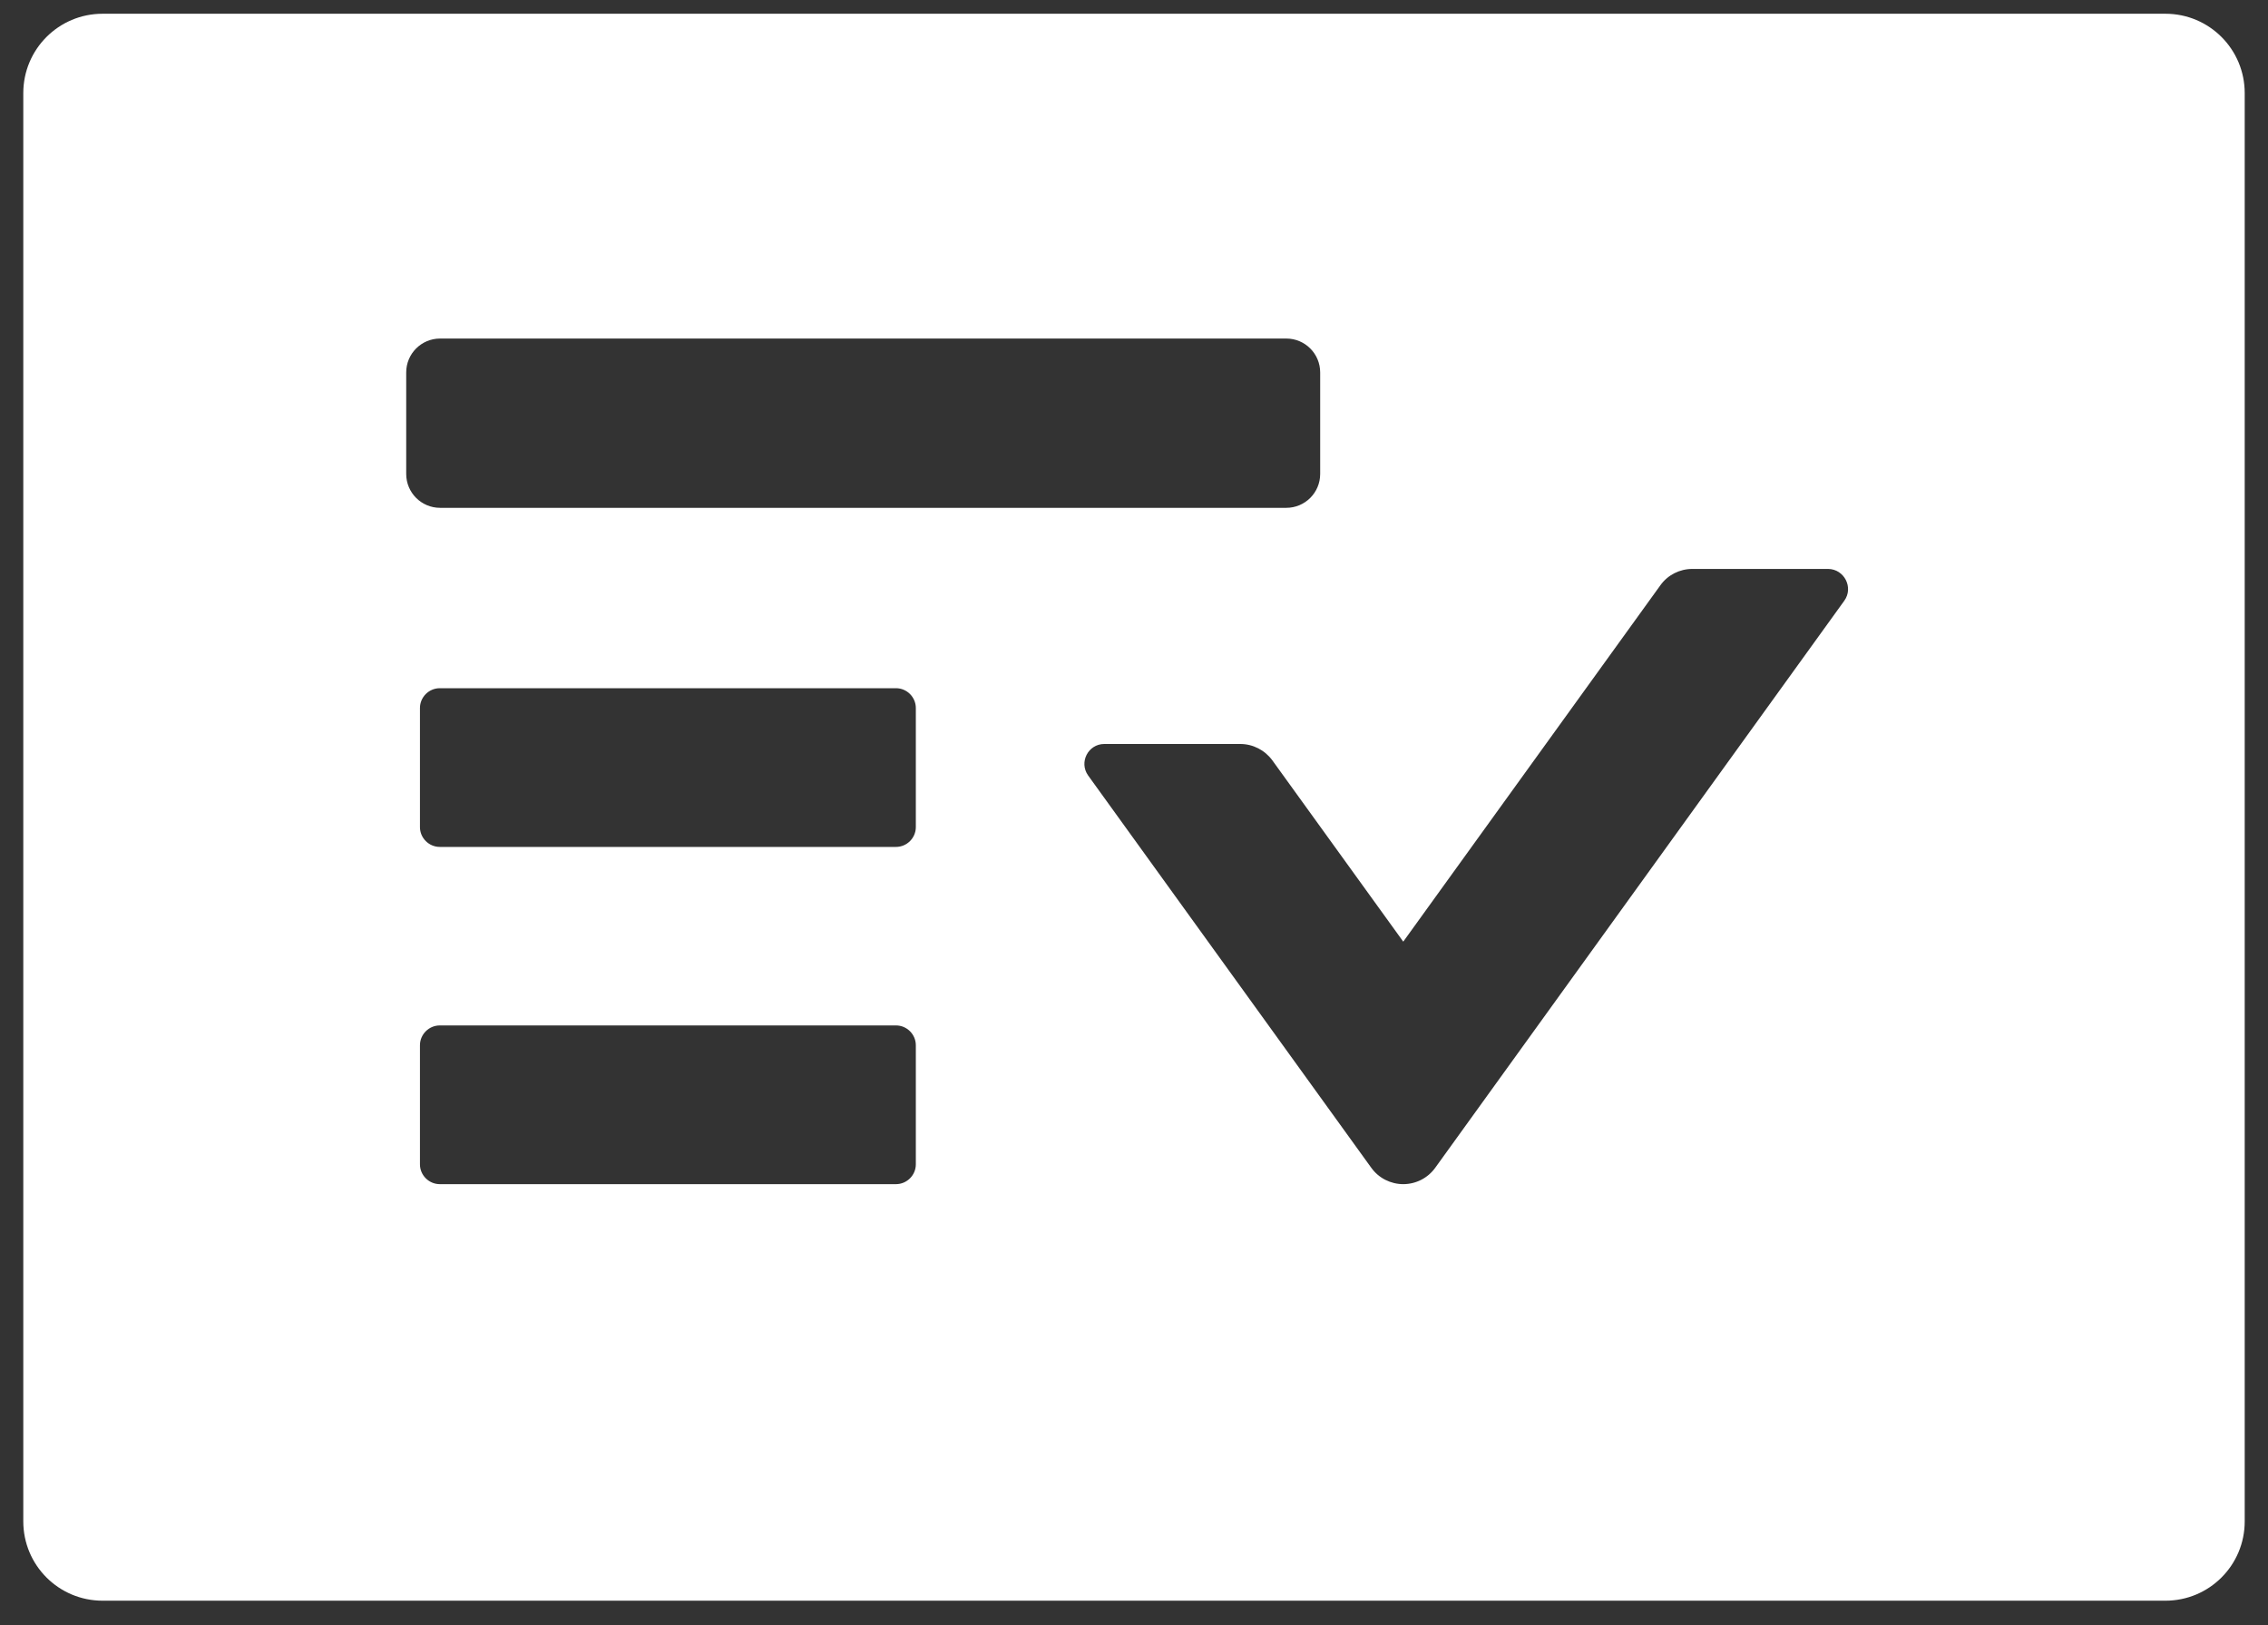 <svg xmlns="http://www.w3.org/2000/svg" width="67" height="48" viewBox="0 0 67 48" fill="none"><rect x="0" y="0" width="67" height="48" fill="#333333" stroke="none"/><path fill-rule="evenodd" clip-rule="evenodd" d="M3.031 0.406H63.969C65.265 0.406 66.312 1.454 66.312 2.75V44.938C66.312 46.234 65.265 47.281 63.969 47.281H3.031C1.735 47.281 0.688 46.234 0.688 44.938V2.75C0.688 1.454 1.735 0.406 3.031 0.406ZM26.469 34.977C26.791 34.977 27.055 34.713 27.055 34.391V30.875C27.055 30.553 26.791 30.289 26.469 30.289H12.992C12.67 30.289 12.406 30.553 12.406 30.875V34.391C12.406 34.713 12.67 34.977 12.992 34.977H26.469ZM26.469 25.016C26.791 25.016 27.055 24.752 27.055 24.43V20.914C27.055 20.592 26.791 20.328 26.469 20.328H12.992C12.67 20.328 12.406 20.592 12.406 20.914V24.43C12.406 24.752 12.67 25.016 12.992 25.016H26.469ZM42.399 34.493L54.484 17.743C54.762 17.355 54.484 16.812 54.008 16.805H49.994C49.621 16.805 49.269 16.981 49.049 17.289L41.454 27.814L37.587 22.459C37.367 22.159 37.016 21.976 36.642 21.976H32.621C32.145 21.976 31.867 22.518 32.145 22.906L40.509 34.493C40.617 34.643 40.759 34.765 40.923 34.849C41.088 34.933 41.27 34.977 41.454 34.977C41.639 34.977 41.821 34.933 41.985 34.849C42.149 34.765 42.291 34.643 42.399 34.493ZM13 10C12.448 10 12 10.448 12 11V14C12 14.552 12.448 15 13 15H38C38.552 15 39 14.552 39 14V11C39 10.448 38.552 10 38 10H13Z" fill="white"></path></svg>